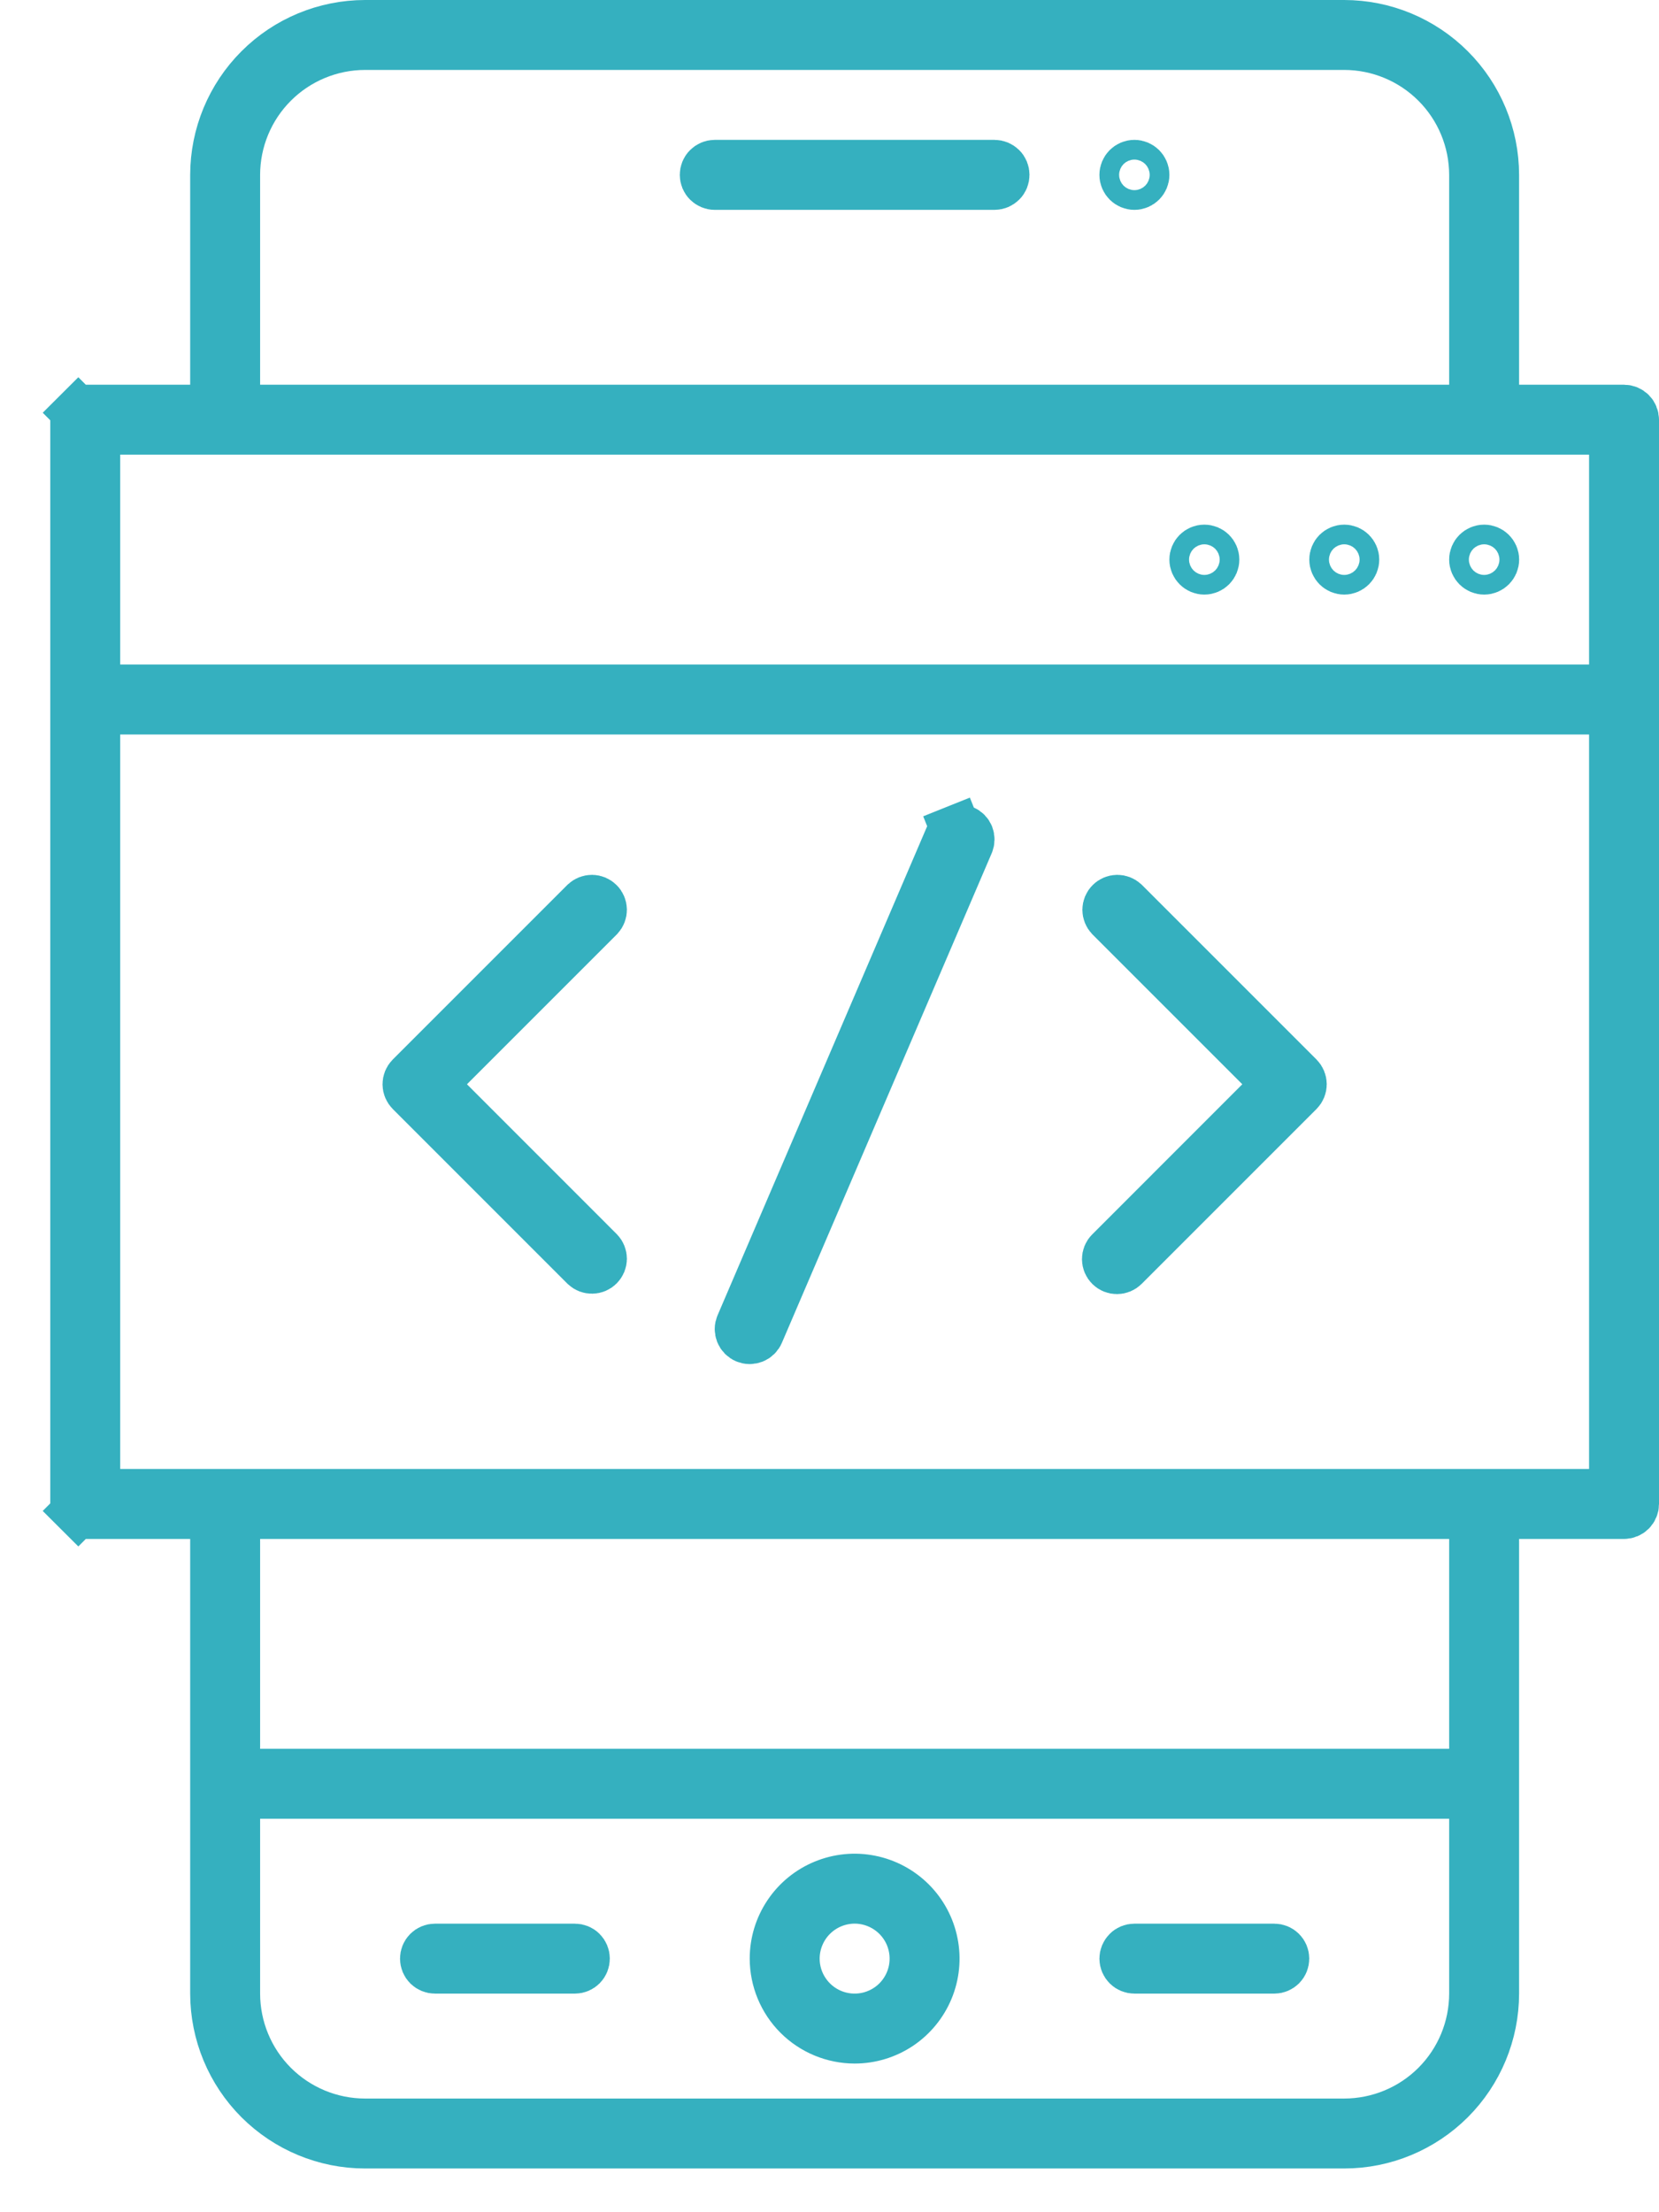 <svg width="33" height="44" viewBox="0 0 33 44" fill="none" xmlns="http://www.w3.org/2000/svg">
<g clip-path="url(#clip0_25_47)">
<path d="M16.155 38.111C16.379 37.887 16.683 37.761 17 37.76C17.236 37.76 17.468 37.831 17.664 37.962C17.861 38.093 18.014 38.28 18.105 38.498C18.195 38.717 18.219 38.957 18.173 39.189C18.127 39.421 18.013 39.634 17.846 39.802C17.678 39.969 17.465 40.083 17.233 40.129C17.001 40.175 16.761 40.151 16.543 40.061M16.155 38.111L16.508 38.464M16.155 38.111C15.931 38.335 15.805 38.639 15.804 38.956C15.804 39.192 15.874 39.424 16.006 39.62C16.137 39.817 16.324 39.97 16.543 40.061M16.543 40.061L16.734 39.599M17.882 40.276C17.621 40.45 17.314 40.543 17 40.543C16.58 40.542 16.176 40.375 15.879 40.078C15.581 39.78 15.414 39.377 15.413 38.956C15.413 38.642 15.506 38.335 15.681 38.074C15.855 37.813 16.103 37.61 16.393 37.49C16.683 37.37 17.002 37.338 17.31 37.4C17.617 37.461 17.9 37.612 18.122 37.834C18.344 38.056 18.495 38.339 18.556 38.647C18.618 38.954 18.586 39.273 18.466 39.563C18.346 39.853 18.143 40.101 17.882 40.276Z" stroke="#35B0BF"/>
<path d="M25.348 39.152H22.565C22.513 39.152 22.463 39.131 22.427 39.095C22.39 39.058 22.369 39.008 22.369 38.956C22.369 38.904 22.39 38.855 22.427 38.818C22.463 38.781 22.513 38.761 22.565 38.761H25.348C25.4 38.761 25.449 38.781 25.486 38.818C25.523 38.855 25.543 38.904 25.543 38.956C25.543 39.008 25.523 39.058 25.486 39.095C25.449 39.131 25.4 39.152 25.348 39.152Z" stroke="#35B0BF"/>
<path d="M11.435 39.152H8.652C8.6 39.152 8.551 39.131 8.514 39.095C8.477 39.058 8.457 39.008 8.457 38.956C8.457 38.904 8.477 38.855 8.514 38.818C8.551 38.781 8.6 38.761 8.652 38.761H11.435C11.487 38.761 11.537 38.781 11.573 38.818C11.61 38.855 11.63 38.904 11.63 38.956C11.63 39.008 11.61 39.058 11.573 39.095C11.537 39.131 11.487 39.152 11.435 39.152Z" stroke="#35B0BF"/>
<path d="M1.557 30.051C1.594 30.088 1.644 30.109 1.696 30.109H3.783H4.283V30.609V39.652C4.284 40.441 4.598 41.199 5.156 41.757C5.715 42.315 6.472 42.63 7.261 42.63H26.738C27.528 42.63 28.285 42.315 28.844 41.757C29.402 41.199 29.716 40.441 29.717 39.652V30.609V30.109H30.217H32.304C32.356 30.109 32.406 30.088 32.443 30.051C32.479 30.015 32.5 29.965 32.5 29.913V8.348C32.5 8.296 32.479 8.246 32.443 8.21C32.406 8.173 32.356 8.152 32.304 8.152H30.217H29.717V7.652V3.479C29.716 2.689 29.402 1.932 28.844 1.374C28.285 0.815 27.529 0.501 26.739 0.5H7.261C6.471 0.501 5.714 0.815 5.156 1.374C4.598 1.932 4.284 2.689 4.283 3.479M1.557 30.051L1.204 30.405M1.557 30.051C1.521 30.015 1.5 29.965 1.5 29.913V8.348C1.5 8.296 1.521 8.246 1.557 8.21M1.557 8.21L1.204 7.856M1.557 8.21C1.594 8.173 1.644 8.152 1.696 8.152H3.783H4.283V7.652V3.479M4.283 3.479C4.283 3.479 4.283 3.479 4.283 3.479ZM4.674 3.478V7.652V8.152H5.174H28.826H29.326V7.652V3.478C29.325 2.793 29.053 2.135 28.568 1.65C28.083 1.165 27.425 0.892 26.74 0.891H7.261C6.575 0.892 5.917 1.165 5.432 1.65C4.947 2.135 4.675 2.792 4.674 3.478ZM2.391 8.543H1.891V9.043V13.217V13.717H2.391H31.609H32.109V13.217V9.043V8.543H31.609H2.391ZM29.326 39.653V36.174V35.674H28.826H5.174H4.674V36.174V39.652C4.675 40.338 4.947 40.996 5.432 41.481C5.917 41.966 6.575 42.238 7.26 42.239H26.739C27.425 42.238 28.083 41.966 28.568 41.481C29.053 40.996 29.325 40.338 29.326 39.653ZM28.826 35.283H29.326V34.783V30.609V30.109H28.826H5.174H4.674V30.609V34.783V35.283H5.174H28.826ZM31.609 29.717H32.109V29.217V14.609V14.109H31.609H2.391H1.891V14.609V29.217V29.717H2.391H31.609Z" stroke="#35B0BF"/>
<path d="M29.718 11.13C29.718 11.238 29.63 11.326 29.522 11.326C29.414 11.326 29.326 11.238 29.326 11.13C29.326 11.022 29.414 10.935 29.522 10.935C29.63 10.935 29.718 11.022 29.718 11.13Z" stroke="#35B0BF"/>
<path d="M26.935 11.13C26.935 11.238 26.847 11.326 26.739 11.326C26.631 11.326 26.544 11.238 26.544 11.13C26.544 11.022 26.631 10.935 26.739 10.935C26.847 10.935 26.935 11.022 26.935 11.13Z" stroke="#35B0BF"/>
<path d="M24.152 11.13C24.152 11.238 24.065 11.326 23.956 11.326C23.849 11.326 23.761 11.238 23.761 11.13C23.761 11.022 23.849 10.935 23.956 10.935C24.065 10.935 24.152 11.022 24.152 11.13Z" stroke="#35B0BF"/>
<path d="M14.217 3.282H19.783C19.834 3.282 19.884 3.303 19.921 3.34C19.958 3.376 19.978 3.426 19.978 3.478C19.978 3.53 19.958 3.58 19.921 3.616C19.884 3.653 19.834 3.674 19.783 3.674H14.217C14.165 3.674 14.116 3.653 14.079 3.616C14.042 3.58 14.022 3.53 14.022 3.478C14.022 3.426 14.042 3.376 14.079 3.34C14.116 3.303 14.165 3.282 14.217 3.282Z" stroke="#35B0BF"/>
<path d="M22.761 3.478C22.761 3.586 22.673 3.674 22.565 3.674C22.457 3.674 22.369 3.586 22.369 3.478C22.369 3.37 22.457 3.282 22.565 3.282C22.673 3.282 22.761 3.37 22.761 3.478Z" stroke="#35B0BF"/>
<path d="M11.776 25.231C11.726 25.232 11.677 25.213 11.64 25.178L8.166 21.704C8.13 21.667 8.109 21.618 8.109 21.566C8.109 21.514 8.129 21.464 8.166 21.427L11.64 17.953C11.677 17.919 11.726 17.9 11.776 17.9C11.827 17.901 11.876 17.921 11.912 17.958C11.949 17.994 11.969 18.043 11.97 18.094C11.97 18.145 11.951 18.193 11.917 18.23L8.935 21.212L8.581 21.566L8.935 21.919L11.917 24.902C11.951 24.938 11.97 24.987 11.97 25.037C11.969 25.088 11.949 25.137 11.912 25.174C11.876 25.21 11.827 25.231 11.776 25.231Z" stroke="#35B0BF"/>
<path d="M25.065 21.919L25.419 21.566L25.065 21.212L22.083 18.23C22.049 18.193 22.03 18.145 22.03 18.094C22.031 18.043 22.051 17.994 22.088 17.958C22.124 17.921 22.173 17.901 22.224 17.9C22.274 17.9 22.323 17.919 22.36 17.953L25.834 21.427C25.87 21.464 25.891 21.514 25.891 21.566C25.891 21.618 25.87 21.667 25.834 21.704L22.356 25.182C22.319 25.219 22.269 25.239 22.217 25.239C22.166 25.239 22.116 25.219 22.079 25.182C22.043 25.146 22.022 25.096 22.022 25.044C22.022 24.992 22.042 24.942 22.079 24.906L25.065 21.919Z" stroke="#35B0BF"/>
<path d="M19.014 16.514C18.966 16.533 18.927 16.571 18.907 16.619L14.733 26.358C14.723 26.382 14.717 26.407 14.717 26.433C14.717 26.458 14.722 26.484 14.731 26.508C14.741 26.532 14.755 26.553 14.773 26.572C14.791 26.59 14.812 26.605 14.836 26.615C14.86 26.625 14.885 26.631 14.911 26.631C14.936 26.631 14.962 26.626 14.986 26.617C15.01 26.607 15.031 26.593 15.05 26.575C15.068 26.557 15.083 26.536 15.093 26.512L19.267 16.773C19.287 16.725 19.288 16.671 19.269 16.623C19.25 16.575 19.212 16.536 19.164 16.516C19.116 16.495 19.062 16.495 19.014 16.514ZM19.014 16.514L18.828 16.05" stroke="#35B0BF"/>
</g>
<defs>
<clipPath id="clip0_25_47">
<rect width="33" height="44" fill="white"/>
</clipPath>
</defs>
</svg>

